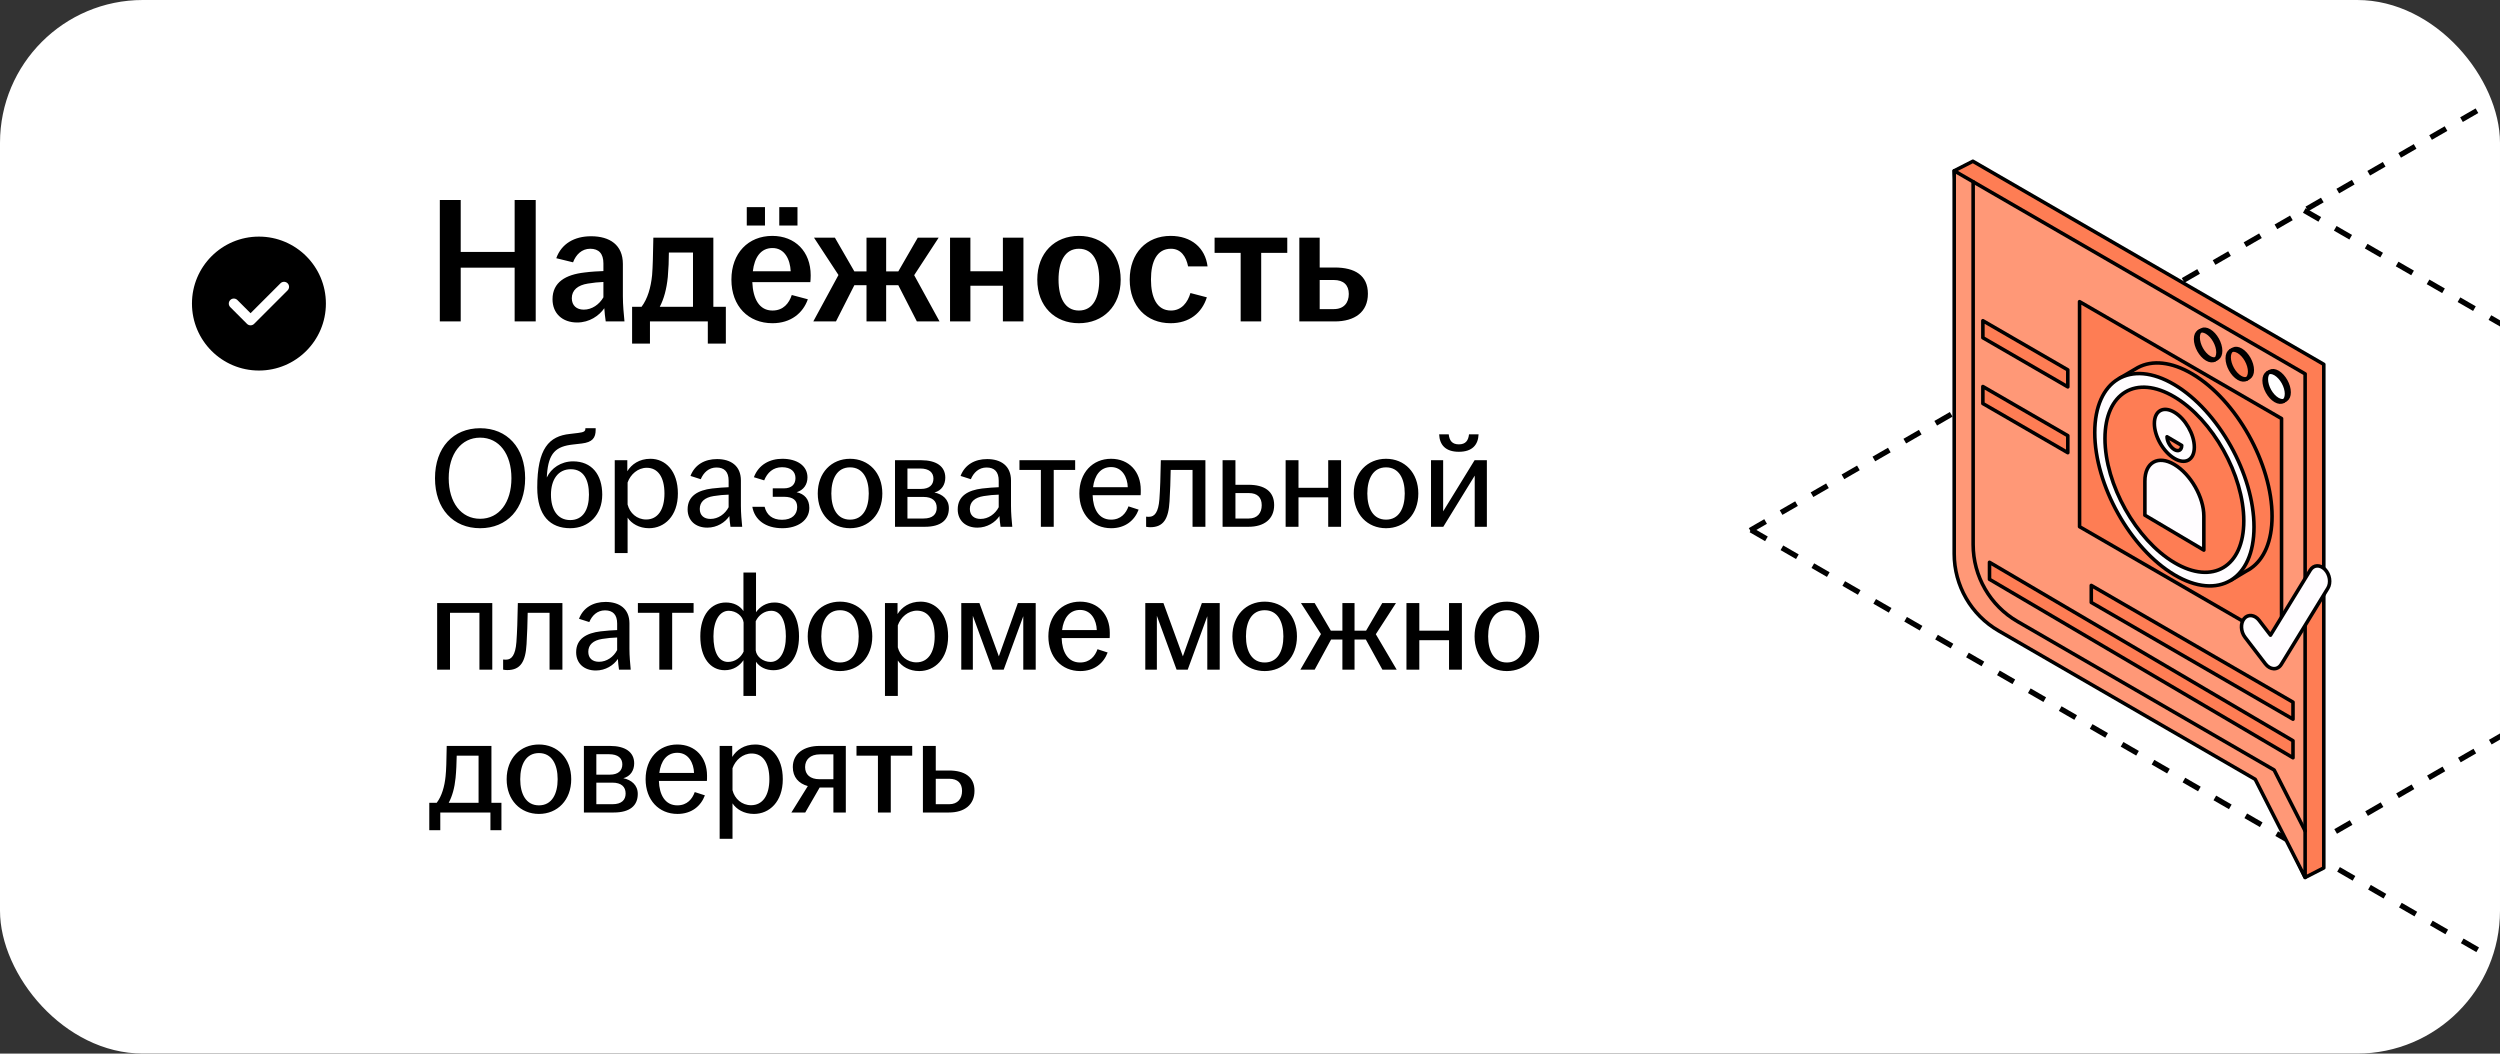 <?xml version="1.0" encoding="UTF-8"?> <svg xmlns="http://www.w3.org/2000/svg" width="280" height="118" viewBox="0 0 280 118" fill="none"><rect x="0" y="0" width="280" height="118" fill="#333333" stroke="none"/><g clip-path="url(#clip0_4675_47374)"><rect width="280" height="118" rx="16" fill="white"></rect><path d="M29 26.5C33.142 26.5 36.5 29.858 36.5 34C36.5 38.142 33.142 41.5 29 41.5C24.858 41.5 21.5 38.142 21.5 34C21.5 29.858 24.858 26.5 29 26.5ZM31.415 31.727L28.062 35.08L26.585 33.602C26.366 33.383 26.009 33.383 25.79 33.602C25.57 33.822 25.57 34.178 25.79 34.398L27.665 36.273C27.884 36.492 28.241 36.492 28.46 36.273L32.21 32.523C32.43 32.303 32.43 31.947 32.21 31.727C31.991 31.508 31.634 31.508 31.415 31.727Z" fill="black"></path><path d="M49.26 36V22.4H51.6V28.22H57.64V22.4H60V36H57.64V29.98H51.6V36H49.26ZM64.642 36.12C62.982 36.12 61.882 35.1 61.882 33.52C61.882 31.6 63.362 30.76 65.462 30.52C66.242 30.42 67.002 30.38 67.582 30.36V29.5C67.582 28.4 67.062 27.86 66.102 27.86C65.162 27.86 64.502 28.52 64.182 29.38L62.302 28.92C62.882 27.3 64.322 26.46 66.202 26.46C68.302 26.46 69.762 27.44 69.762 29.56V33.18C69.762 34.18 69.862 35.18 69.942 36H67.842C67.782 35.56 67.702 34.98 67.682 34.52C67.102 35.36 66.022 36.12 64.642 36.12ZM64.042 33.4C64.042 34.22 64.582 34.68 65.382 34.68C66.302 34.68 67.122 34.1 67.582 33.3V31.58C67.022 31.6 66.462 31.66 65.842 31.76C64.702 31.94 64.042 32.5 64.042 33.4ZM70.795 38.48V34.36H71.855C72.535 33.46 72.895 32.2 73.035 30.82C73.115 29.82 73.135 28.7 73.175 26.62H79.895V34.36H81.295V38.48H79.275V36H72.795V38.48H70.795ZM73.895 34.36H77.615V28.28H74.915C74.915 29.18 74.875 30.08 74.795 31.02C74.655 32.4 74.355 33.48 73.895 34.36ZM86.518 36.2C83.818 36.2 81.918 34.3 81.918 31.32C81.918 28.34 83.818 26.42 86.498 26.42C89.038 26.42 90.798 28.16 90.798 30.84C90.798 31.16 90.778 31.4 90.758 31.6H84.258C84.338 33.48 85.038 34.78 86.518 34.78C87.738 34.78 88.378 33.96 88.678 33.04L90.478 33.52C89.938 35.06 88.578 36.2 86.518 36.2ZM83.638 25.26V23.2H85.678V25.26H83.638ZM84.318 30.38H88.558C88.498 29.08 87.898 27.78 86.518 27.78C85.198 27.78 84.498 28.84 84.318 30.38ZM87.278 25.26V23.2H89.318V25.26H87.278ZM91.089 36L93.909 30.8L91.169 26.62H93.509L95.689 30.4H97.049V26.62H99.249V30.4H100.609L102.789 26.62H105.129L102.389 30.82L105.229 36H102.689L100.609 31.94H99.249V36H97.049V31.94H95.689L93.629 36H91.089ZM106.404 36V26.62H108.684V30.38H112.324V26.62H114.624V36H112.324V32H108.684V36H106.404ZM120.836 36.2C118.136 36.2 116.176 34.3 116.176 31.32C116.176 28.32 118.136 26.42 120.836 26.42C123.536 26.42 125.516 28.32 125.516 31.32C125.516 34.3 123.536 36.2 120.836 36.2ZM118.556 31.32C118.556 33.32 119.256 34.78 120.836 34.78C122.436 34.78 123.116 33.32 123.116 31.32C123.116 29.32 122.436 27.86 120.836 27.86C119.256 27.86 118.556 29.32 118.556 31.32ZM131.108 36.2C128.408 36.2 126.528 34.3 126.528 31.32C126.528 28.34 128.408 26.42 131.108 26.42C133.428 26.42 134.988 27.76 135.248 29.84H133.068C132.848 28.74 132.268 27.86 131.148 27.86C129.568 27.86 128.908 29.3 128.908 31.3C128.908 33.32 129.568 34.78 131.148 34.78C132.348 34.78 133.028 33.86 133.328 32.82L135.168 33.3C134.608 35.06 133.208 36.2 131.108 36.2ZM138.954 36V28.32H136.034V26.62H144.174V28.32H141.254V36H138.954ZM145.525 36V26.62H147.805V29.96H149.485C151.745 29.96 153.205 30.84 153.205 32.9C153.205 34.94 151.745 36 149.485 36H145.525ZM147.805 34.62H149.385C150.505 34.62 151.065 33.92 151.065 32.92C151.065 31.92 150.465 31.36 149.385 31.36H147.805V34.62Z" fill="black"></path><path d="M53.776 59.16C50.768 59.16 48.72 57 48.72 53.56C48.72 50.12 50.768 47.96 53.776 47.96C56.784 47.96 58.816 50.12 58.816 53.56C58.816 57 56.784 59.16 53.776 59.16ZM50.256 53.56C50.256 56.28 51.648 58.104 53.776 58.104C55.904 58.104 57.28 56.28 57.28 53.56C57.28 50.84 55.904 49.016 53.776 49.016C51.648 49.016 50.256 50.84 50.256 53.56ZM63.867 59.16C61.627 59.16 60.171 57.768 60.171 54.616C60.171 50.216 61.499 48.84 63.835 48.6C64.139 48.568 64.555 48.52 64.763 48.488C65.419 48.408 65.563 48.296 65.563 48.008V47.96H66.715V48.136C66.715 49.048 66.347 49.528 65.163 49.672L64.187 49.784C62.267 49.992 61.435 50.712 61.259 53.16L61.243 53.48C61.723 52.44 62.827 51.672 64.187 51.672C66.267 51.672 67.451 53.144 67.451 55.4C67.451 57.656 65.947 59.16 63.867 59.16ZM61.707 55.4C61.707 57.064 62.427 58.248 63.867 58.248C65.307 58.248 65.963 57.064 65.963 55.4C65.963 53.736 65.371 52.552 63.931 52.552C62.491 52.552 61.707 53.736 61.707 55.4ZM68.851 61.944V51.544H70.259V52.776C70.739 52.008 71.587 51.384 72.851 51.384C74.531 51.384 75.923 52.744 75.923 55.272C75.923 57.8 74.419 59.16 72.691 59.16C71.571 59.16 70.723 58.632 70.291 57.976V61.944H68.851ZM70.291 56.504C70.531 57.464 71.331 58.184 72.371 58.184C73.651 58.184 74.419 57.112 74.419 55.272C74.419 53.432 73.683 52.392 72.435 52.392C71.443 52.392 70.611 53.128 70.291 54.04V56.504ZM79.222 59.096C77.894 59.096 77.013 58.296 77.013 57.048C77.013 55.544 78.181 54.904 79.749 54.712C80.421 54.632 81.109 54.584 81.606 54.568V53.832C81.606 52.84 81.126 52.36 80.246 52.36C79.382 52.36 78.79 52.936 78.486 53.672L77.334 53.304C77.814 52.04 78.933 51.416 80.309 51.416C81.846 51.416 82.981 52.168 82.981 53.816V56.664C82.981 57.48 83.061 58.328 83.126 59H81.814C81.766 58.648 81.701 58.184 81.686 57.8C81.222 58.504 80.309 59.096 79.222 59.096ZM78.374 57C78.374 57.72 78.838 58.12 79.573 58.12C80.438 58.12 81.206 57.576 81.606 56.808V55.4C81.061 55.416 80.517 55.464 79.925 55.56C78.918 55.72 78.374 56.216 78.374 57ZM87.621 59.16C85.749 59.16 84.516 58.232 84.26 56.76H85.636C85.861 57.672 86.501 58.216 87.588 58.216C88.725 58.216 89.284 57.608 89.284 56.792C89.284 56.072 88.868 55.64 87.796 55.64H86.549V54.696H87.796C88.692 54.696 89.093 54.216 89.093 53.544C89.093 52.824 88.581 52.328 87.588 52.328C86.581 52.328 85.941 52.936 85.588 53.8L84.436 53.448C84.965 52.04 86.213 51.384 87.621 51.384C89.252 51.384 90.436 52.152 90.436 53.464C90.436 54.248 90.02 54.888 89.221 55.128C90.1 55.32 90.644 55.912 90.644 56.888C90.644 58.264 89.365 59.16 87.621 59.16ZM95.205 59.16C93.125 59.16 91.589 57.608 91.589 55.272C91.589 52.936 93.125 51.384 95.205 51.384C97.285 51.384 98.821 52.936 98.821 55.272C98.821 57.608 97.285 59.16 95.205 59.16ZM93.109 55.272C93.109 56.936 93.765 58.2 95.205 58.2C96.645 58.2 97.301 56.936 97.301 55.272C97.301 53.608 96.645 52.344 95.205 52.344C93.765 52.344 93.109 53.608 93.109 55.272ZM100.241 59V51.544H103.169C104.849 51.544 105.873 52.216 105.873 53.496C105.873 54.28 105.457 54.952 104.657 55.16C105.569 55.352 106.273 55.928 106.273 56.92C106.273 58.216 105.409 59 103.585 59H100.241ZM101.633 58.072H103.441C104.465 58.072 104.913 57.592 104.913 56.872C104.913 56.12 104.433 55.656 103.425 55.656H101.633V58.072ZM101.633 54.76H103.153C104.081 54.76 104.545 54.312 104.545 53.608C104.545 52.92 104.065 52.472 103.057 52.472H101.633V54.76ZM109.472 59.096C108.144 59.096 107.264 58.296 107.264 57.048C107.264 55.544 108.432 54.904 110 54.712C110.672 54.632 111.36 54.584 111.856 54.568V53.832C111.856 52.84 111.376 52.36 110.496 52.36C109.632 52.36 109.039 52.936 108.736 53.672L107.584 53.304C108.064 52.04 109.184 51.416 110.56 51.416C112.096 51.416 113.232 52.168 113.232 53.816V56.664C113.232 57.48 113.312 58.328 113.376 59H112.064C112.016 58.648 111.952 58.184 111.936 57.8C111.472 58.504 110.56 59.096 109.472 59.096ZM108.624 57C108.624 57.72 109.088 58.12 109.824 58.12C110.688 58.12 111.456 57.576 111.856 56.808V55.4C111.312 55.416 110.768 55.464 110.176 55.56C109.168 55.72 108.624 56.216 108.624 57ZM116.578 59V52.632H114.178V51.544H120.418V52.632H118.018V59H116.578ZM124.454 59.16C122.374 59.16 120.886 57.608 120.886 55.272C120.886 52.936 122.374 51.384 124.438 51.384C126.47 51.384 127.766 52.84 127.766 54.872C127.766 55.144 127.766 55.32 127.75 55.464H122.374C122.422 57.032 123.078 58.2 124.438 58.2C125.542 58.2 126.118 57.48 126.39 56.712L127.526 57.08C127.078 58.28 126.038 59.16 124.454 59.16ZM122.422 54.568H126.31C126.278 53.496 125.718 52.312 124.438 52.312C123.238 52.312 122.582 53.256 122.422 54.568ZM128.829 59.048C128.685 59.048 128.541 59.032 128.365 59V57.864C128.461 57.88 128.573 57.88 128.701 57.88C129.309 57.88 129.741 57.384 129.853 55.912C129.933 54.824 129.981 53.4 130.013 51.544H135.005V59H133.565V52.632H131.117C131.101 53.784 131.053 55.048 130.989 56.136C130.877 58.104 130.317 59.048 128.829 59.048ZM136.929 59V51.544H138.369V54.296H139.841C141.585 54.296 142.705 55 142.705 56.568C142.705 58.136 141.585 59 139.841 59H136.929ZM138.369 58.072H139.873C140.833 58.072 141.313 57.448 141.313 56.584C141.313 55.72 140.833 55.224 139.873 55.224H138.369V58.072ZM143.991 59V51.544H145.431V54.632H148.759V51.544H150.199V59H148.759V55.704H145.431V59H143.991ZM155.236 59.16C153.156 59.16 151.62 57.608 151.62 55.272C151.62 52.936 153.156 51.384 155.236 51.384C157.316 51.384 158.852 52.936 158.852 55.272C158.852 57.608 157.316 59.16 155.236 59.16ZM153.14 55.272C153.14 56.936 153.796 58.2 155.236 58.2C156.676 58.2 157.332 56.936 157.332 55.272C157.332 53.608 156.676 52.344 155.236 52.344C153.796 52.344 153.14 53.608 153.14 55.272ZM160.273 59V51.544H161.633V57.272L165.153 51.544H166.529V59H165.169V53.272L161.649 59H160.273ZM161.185 48.648H162.257C162.337 49.352 162.641 49.768 163.393 49.768C164.145 49.768 164.449 49.352 164.529 48.648H165.601C165.553 49.816 164.897 50.6 163.393 50.6C161.889 50.6 161.233 49.816 161.185 48.648ZM48.96 75V67.544H55.136V75H53.696V68.632H50.4V75H48.96ZM56.814 75.048C56.67 75.048 56.526 75.032 56.35 75V73.864C56.446 73.88 56.558 73.88 56.686 73.88C57.294 73.88 57.726 73.384 57.838 71.912C57.918 70.824 57.966 69.4 57.998 67.544H62.99V75H61.55V68.632H59.102C59.086 69.784 59.038 71.048 58.974 72.136C58.862 74.104 58.302 75.048 56.814 75.048ZM66.737 75.096C65.409 75.096 64.529 74.296 64.529 73.048C64.529 71.544 65.697 70.904 67.265 70.712C67.937 70.632 68.625 70.584 69.121 70.568V69.832C69.121 68.84 68.641 68.36 67.761 68.36C66.897 68.36 66.305 68.936 66.001 69.672L64.849 69.304C65.329 68.04 66.449 67.416 67.825 67.416C69.361 67.416 70.497 68.168 70.497 69.816V72.664C70.497 73.48 70.577 74.328 70.641 75H69.329C69.281 74.648 69.217 74.184 69.201 73.8C68.737 74.504 67.825 75.096 66.737 75.096ZM65.889 73C65.889 73.72 66.353 74.12 67.089 74.12C67.953 74.12 68.721 73.576 69.121 72.808V71.4C68.577 71.416 68.033 71.464 67.441 71.56C66.433 71.72 65.889 72.216 65.889 73ZM73.843 75V68.632H71.443V67.544H77.683V68.632H75.283V75H73.843ZM83.266 77.944V73.944C82.85 74.552 82.162 75.064 81.17 75.064C79.57 75.064 78.434 73.688 78.434 71.272C78.434 68.856 79.65 67.48 81.298 67.48C82.162 67.48 82.866 67.832 83.266 68.44V64.12H84.674V68.568C85.09 67.976 85.778 67.48 86.754 67.48C88.354 67.48 89.49 68.856 89.49 71.272C89.49 73.688 88.274 75.064 86.626 75.064C85.778 75.064 85.074 74.712 84.674 74.12V77.944H83.266ZM79.906 71.272C79.906 73 80.466 74.136 81.538 74.136C82.306 74.136 82.962 73.672 83.282 72.984V69.72C83.202 69 82.45 68.408 81.618 68.408C80.578 68.408 79.906 69.544 79.906 71.272ZM84.642 72.84C84.722 73.56 85.474 74.136 86.306 74.136C87.346 74.136 88.018 73 88.018 71.272C88.018 69.544 87.458 68.408 86.386 68.408C85.618 68.408 84.962 68.888 84.642 69.576V72.84ZM94.08 75.16C92 75.16 90.464 73.608 90.464 71.272C90.464 68.936 92 67.384 94.08 67.384C96.16 67.384 97.696 68.936 97.696 71.272C97.696 73.608 96.16 75.16 94.08 75.16ZM91.984 71.272C91.984 72.936 92.64 74.2 94.08 74.2C95.52 74.2 96.176 72.936 96.176 71.272C96.176 69.608 95.52 68.344 94.08 68.344C92.64 68.344 91.984 69.608 91.984 71.272ZM99.116 77.944V67.544H100.524V68.776C101.004 68.008 101.852 67.384 103.116 67.384C104.796 67.384 106.188 68.744 106.188 71.272C106.188 73.8 104.684 75.16 102.956 75.16C101.836 75.16 100.988 74.632 100.556 73.976V77.944H99.116ZM100.556 72.504C100.796 73.464 101.596 74.184 102.636 74.184C103.916 74.184 104.684 73.112 104.684 71.272C104.684 69.432 103.948 68.392 102.7 68.392C101.708 68.392 100.876 69.128 100.556 70.04V72.504ZM107.663 75V67.544H109.695L111.871 73.512L113.999 67.544H115.999V75H114.607V69.016L112.415 75H111.167L108.959 68.968V75H107.663ZM120.985 75.16C118.905 75.16 117.417 73.608 117.417 71.272C117.417 68.936 118.905 67.384 120.969 67.384C123.001 67.384 124.297 68.84 124.297 70.872C124.297 71.144 124.297 71.32 124.281 71.464H118.905C118.953 73.032 119.609 74.2 120.969 74.2C122.073 74.2 122.649 73.48 122.921 72.712L124.057 73.08C123.609 74.28 122.569 75.16 120.985 75.16ZM118.953 70.568H122.841C122.809 69.496 122.249 68.312 120.969 68.312C119.769 68.312 119.113 69.256 118.953 70.568ZM128.273 75V67.544H130.305L132.481 73.512L134.609 67.544H136.609V75H135.217V69.016L133.025 75H131.777L129.569 68.968V75H128.273ZM141.643 75.16C139.562 75.16 138.027 73.608 138.027 71.272C138.027 68.936 139.562 67.384 141.643 67.384C143.723 67.384 145.259 68.936 145.259 71.272C145.259 73.608 143.723 75.16 141.643 75.16ZM139.547 71.272C139.547 72.936 140.203 74.2 141.643 74.2C143.083 74.2 143.739 72.936 143.739 71.272C143.739 69.608 143.083 68.344 141.643 68.344C140.203 68.344 139.547 69.608 139.547 71.272ZM145.644 75L147.948 71.016L145.708 67.544H147.244L149.052 70.632H150.348V67.544H151.708V70.632H153.004L154.812 67.544H156.348L154.092 71.032L156.428 75H154.828L152.972 71.624H151.708V75H150.348V71.624H149.084L147.244 75H145.644ZM157.523 75V67.544H158.963V70.632H162.291V67.544H163.731V75H162.291V71.704H158.963V75H157.523ZM168.768 75.16C166.688 75.16 165.152 73.608 165.152 71.272C165.152 68.936 166.688 67.384 168.768 67.384C170.848 67.384 172.384 68.936 172.384 71.272C172.384 73.608 170.848 75.16 168.768 75.16ZM166.672 71.272C166.672 72.936 167.328 74.2 168.768 74.2C170.208 74.2 170.864 72.936 170.864 71.272C170.864 69.608 170.208 68.344 168.768 68.344C167.328 68.344 166.672 69.608 166.672 71.272ZM48.08 92.984V89.912H48.912C49.488 89.16 49.792 88.072 49.904 86.952C49.984 86.2 50 85.32 50.032 83.544H55.04V89.912H56.16V92.984H54.928V91H49.312V92.984H48.08ZM50.256 89.912H53.6V84.632H51.152C51.136 85.464 51.104 86.328 51.024 87.128C50.912 88.248 50.656 89.16 50.256 89.912ZM60.361 91.16C58.281 91.16 56.745 89.608 56.745 87.272C56.745 84.936 58.281 83.384 60.361 83.384C62.441 83.384 63.977 84.936 63.977 87.272C63.977 89.608 62.441 91.16 60.361 91.16ZM58.265 87.272C58.265 88.936 58.921 90.2 60.361 90.2C61.801 90.2 62.457 88.936 62.457 87.272C62.457 85.608 61.801 84.344 60.361 84.344C58.921 84.344 58.265 85.608 58.265 87.272ZM65.397 91V83.544H68.326C70.005 83.544 71.029 84.216 71.029 85.496C71.029 86.28 70.614 86.952 69.814 87.16C70.725 87.352 71.43 87.928 71.43 88.92C71.43 90.216 70.566 91 68.742 91H65.397ZM66.79 90.072H68.597C69.621 90.072 70.07 89.592 70.07 88.872C70.07 88.12 69.59 87.656 68.582 87.656H66.79V90.072ZM66.79 86.76H68.309C69.237 86.76 69.701 86.312 69.701 85.608C69.701 84.92 69.222 84.472 68.213 84.472H66.79V86.76ZM75.876 91.16C73.796 91.16 72.308 89.608 72.308 87.272C72.308 84.936 73.796 83.384 75.86 83.384C77.892 83.384 79.188 84.84 79.188 86.872C79.188 87.144 79.188 87.32 79.172 87.464H73.796C73.844 89.032 74.5 90.2 75.86 90.2C76.964 90.2 77.54 89.48 77.812 88.712L78.948 89.08C78.5 90.28 77.46 91.16 75.876 91.16ZM73.844 86.568H77.732C77.7 85.496 77.14 84.312 75.86 84.312C74.66 84.312 74.004 85.256 73.844 86.568ZM80.601 93.944V83.544H82.009V84.776C82.489 84.008 83.337 83.384 84.601 83.384C86.281 83.384 87.673 84.744 87.673 87.272C87.673 89.8 86.169 91.16 84.441 91.16C83.321 91.16 82.473 90.632 82.041 89.976V93.944H80.601ZM82.041 88.504C82.281 89.464 83.081 90.184 84.121 90.184C85.401 90.184 86.169 89.112 86.169 87.272C86.169 85.432 85.433 84.392 84.185 84.392C83.193 84.392 82.361 85.128 82.041 86.04V88.504ZM93.34 91V88.2H91.803L90.188 91H88.635L90.475 88.04C89.451 87.752 88.796 87.048 88.796 85.912C88.796 84.36 90.091 83.544 91.772 83.544H94.731V91H93.34ZM90.171 85.912C90.171 86.744 90.731 87.272 91.787 87.272H93.34V84.488H91.835C90.748 84.488 90.171 85.08 90.171 85.912ZM98.328 91V84.632H95.927V83.544H102.168V84.632H99.767V91H98.328ZM103.366 91V83.544H104.806V86.296H106.278C108.022 86.296 109.142 87 109.142 88.568C109.142 90.136 108.022 91 106.278 91H103.366ZM104.806 90.072H106.31C107.27 90.072 107.75 89.448 107.75 88.584C107.75 87.72 107.27 87.224 106.31 87.224H104.806V90.072Z" fill="black"></path><path d="M196.11 59.351L382.1 166.814" stroke="black" stroke-width="0.6" stroke-linejoin="round" stroke-dasharray="2 2"></path><path d="M258.082 23.571L443.957 130.839" stroke="black" stroke-width="0.6" stroke-linejoin="round" stroke-dasharray="2 2"></path><path d="M258.129 95.123L443.989 -12.221" stroke="black" stroke-width="0.6" stroke-linejoin="round" stroke-dasharray="2 2"></path><path d="M196.016 59.407L382.019 -48" stroke="black" stroke-width="0.6" stroke-linejoin="round" stroke-dasharray="2 2"></path><path d="M222.094 28.748C222.094 31.264 223.801 34.316 225.907 35.565C226.585 35.967 227.221 36.132 227.772 36.089L227.738 36.341L228.49 35.893C228.561 35.857 228.629 35.816 228.695 35.771L228.706 35.764L228.705 35.764C229.336 35.326 229.721 34.468 229.721 33.272C229.721 30.757 228.014 27.705 225.907 26.456C224.896 25.856 223.978 25.782 223.295 26.144L223.294 26.144L223.265 26.161C223.236 26.177 223.207 26.194 223.178 26.212L222.409 26.665L222.736 26.6C222.331 27.082 222.094 27.812 222.094 28.748ZM223.819 29.772C223.819 28.395 224.754 27.833 225.907 28.517C227.061 29.201 227.996 30.872 227.996 32.249C227.996 33.626 227.061 34.188 225.907 33.504C224.754 32.82 223.819 31.149 223.819 29.772Z" fill="#D30C64" stroke="black" stroke-width="0.4" stroke-miterlimit="10" stroke-linecap="round" stroke-linejoin="round"></path><path d="M221.227 29.259C221.227 31.774 222.934 34.826 225.04 36.075C227.147 37.324 228.854 36.298 228.854 33.783C228.854 31.268 227.146 28.216 225.04 26.966C222.934 25.717 221.227 26.743 221.227 29.259ZM222.952 30.282C222.952 28.905 223.887 28.343 225.04 29.027C226.193 29.711 227.128 31.382 227.128 32.76C227.128 34.137 226.193 34.699 225.04 34.015C223.887 33.331 222.952 31.66 222.952 30.282Z" fill="#FF3AA4" stroke="black" stroke-width="0.4" stroke-miterlimit="10" stroke-linecap="round" stroke-linejoin="round"></path><path d="M225.039 35.491C226.876 36.58 228.364 35.686 228.364 33.493C228.364 31.3 226.876 28.64 225.039 27.551C223.203 26.462 221.715 27.356 221.715 29.549C221.715 31.742 223.203 34.402 225.039 35.491Z" fill="#B90C59" stroke="black" stroke-width="0.4" stroke-miterlimit="10" stroke-linecap="round" stroke-linejoin="round"></path><path d="M224.219 31.6V31.187C224.542 31.366 224.767 31.454 224.894 31.451C225.021 31.447 225.117 31.301 225.18 31.013L225.532 31.249V35.512L225.055 35.192V32.161L224.219 31.6Z" fill="#FF3AA4" stroke="black" stroke-width="0.4" stroke-miterlimit="10" stroke-linecap="round" stroke-linejoin="round"></path><path d="M220.961 49.345L218.871 19.13L220.961 18.061L260.264 40.806V84.9V89.448V97.204L258.174 98.274L251.684 84.482L220.961 66.703V49.345Z" fill="#FE7D54" stroke="black" stroke-width="0.4" stroke-miterlimit="10" stroke-linecap="round" stroke-linejoin="round"></path><path d="M218.871 19.13L258.174 41.875V85.97V90.517V98.274L252.586 87.283L223.843 70.649C220.766 68.869 218.871 65.582 218.871 62.028V19.13Z" fill="#FF9877" stroke="black" stroke-width="0.4" stroke-miterlimit="10" stroke-linecap="round" stroke-linejoin="round"></path><path d="M258.179 93.07L254.707 86.242L225.964 69.609C222.887 67.828 220.992 64.542 220.992 60.986V20.355" stroke="black" stroke-width="0.4" stroke-miterlimit="10" stroke-linecap="round" stroke-linejoin="round"></path><path d="M232.91 58.989L255.533 72.081V46.879L232.91 33.787V58.989Z" fill="#FE7D54" stroke="black" stroke-width="0.4" stroke-miterlimit="10" stroke-linecap="round" stroke-linejoin="round"></path><path d="M222.082 45.195L231.594 50.7V48.796L222.082 43.291V45.195Z" fill="#FE7D54" stroke="black" stroke-width="0.4" stroke-miterlimit="10" stroke-linecap="round" stroke-linejoin="round"></path><path d="M222.082 37.825L231.594 43.33V41.426L222.082 35.921V37.825Z" fill="#FE7D54" stroke="black" stroke-width="0.4" stroke-miterlimit="10" stroke-linecap="round" stroke-linejoin="round"></path><path d="M234.223 67.473L256.816 80.548V78.643L234.223 65.568V67.473Z" fill="#FE7D54" stroke="black" stroke-width="0.4" stroke-miterlimit="10" stroke-linecap="round" stroke-linejoin="round"></path><path d="M222.824 64.883L256.815 84.869V82.965L222.824 62.978V64.883Z" fill="#FE7D54" stroke="black" stroke-width="0.4" stroke-miterlimit="10" stroke-linecap="round" stroke-linejoin="round"></path><path d="M236.637 47.249C236.637 53.131 240.629 60.266 245.554 63.187C247.138 64.127 248.625 64.513 249.914 64.413L249.833 65.002L251.592 63.954C251.757 63.871 251.916 63.775 252.07 63.669L252.098 63.653L252.094 63.653C253.569 62.628 254.471 60.622 254.471 57.828C254.471 51.947 250.479 44.811 245.554 41.89C243.19 40.488 241.042 40.315 239.446 41.161L239.444 41.16L239.377 41.2C239.307 41.238 239.239 41.278 239.173 41.32L237.373 42.377L238.139 42.226C237.19 43.355 236.637 45.06 236.637 47.249ZM240.672 49.643C240.672 46.423 242.857 45.109 245.554 46.708C248.25 48.307 250.436 52.214 250.436 55.434C250.436 58.654 248.25 59.968 245.554 58.369C242.857 56.77 240.672 52.863 240.672 49.643Z" fill="#FE7D54" stroke="black" stroke-width="0.4" stroke-miterlimit="10" stroke-linecap="round" stroke-linejoin="round"></path><path d="M234.613 48.442C234.613 54.324 238.606 61.459 243.53 64.38C248.455 67.301 252.448 64.901 252.448 59.02C252.448 53.139 248.455 46.003 243.53 43.082C238.606 40.162 234.613 42.561 234.613 48.442ZM238.648 50.836C238.648 47.616 240.834 46.302 243.53 47.901C246.227 49.5 248.413 53.407 248.413 56.627C248.413 59.847 246.227 61.161 243.53 59.562C240.834 57.963 238.648 54.056 238.648 50.836Z" fill="#FFFDFF" stroke="black" stroke-width="0.4" stroke-miterlimit="10" stroke-linecap="round" stroke-linejoin="round"></path><path d="M243.531 63.015C247.824 65.562 251.305 63.47 251.305 58.343C251.305 53.216 247.824 46.996 243.531 44.45C239.238 41.903 235.758 43.995 235.758 49.122C235.758 54.248 239.238 60.469 243.531 63.015Z" fill="#FE7D54" stroke="black" stroke-width="0.4" stroke-miterlimit="10" stroke-linecap="round" stroke-linejoin="round"></path><path d="M243.528 51.345C244.764 52.077 245.766 51.513 245.766 50.084C245.766 48.656 244.764 46.904 243.528 46.171C242.292 45.439 241.289 46.004 241.289 47.432C241.289 48.861 242.292 50.612 243.528 51.345ZM243.528 52.026C241.704 50.946 240.227 51.778 240.227 53.885V57.701L246.83 61.612V57.797C246.829 55.69 245.351 53.106 243.528 52.026Z" fill="#FFFDFF" stroke="black" stroke-width="0.4" stroke-miterlimit="10" stroke-linecap="round" stroke-linejoin="round"></path><path d="M242.707 48.917C242.707 49.442 243.076 50.085 243.529 50.354C243.983 50.622 244.352 50.416 244.352 49.89L242.707 48.917Z" fill="#FE7D54" stroke="black" stroke-width="0.4" stroke-miterlimit="10" stroke-linecap="round" stroke-linejoin="round"></path><path d="M246.195 37.804C246.195 38.632 246.757 39.636 247.45 40.047C247.673 40.179 247.882 40.233 248.063 40.219L248.052 40.302L248.299 40.155C248.323 40.143 248.345 40.13 248.367 40.114L248.371 40.112H248.37C248.578 39.968 248.705 39.686 248.705 39.293C248.705 38.465 248.143 37.461 247.45 37.05C247.118 36.852 246.815 36.828 246.591 36.947L246.59 36.947L246.581 36.952C246.571 36.958 246.562 36.963 246.552 36.969L246.299 37.118L246.407 37.097C246.273 37.256 246.195 37.496 246.195 37.804ZM246.763 38.141C246.763 37.688 247.071 37.503 247.45 37.728C247.829 37.953 248.137 38.503 248.137 38.956C248.137 39.41 247.829 39.594 247.45 39.369C247.07 39.144 246.763 38.594 246.763 38.141Z" fill="#FE7D54" stroke="black" stroke-width="0.4" stroke-miterlimit="10" stroke-linecap="round" stroke-linejoin="round"></path><path d="M245.91 37.973C245.91 38.8 246.472 39.805 247.165 40.216C247.858 40.627 248.42 40.289 248.42 39.461C248.42 38.634 247.858 37.63 247.165 37.219C246.472 36.808 245.91 37.146 245.91 37.973Z" fill="#FF9877" stroke="black" stroke-width="0.4" stroke-miterlimit="10" stroke-linecap="round" stroke-linejoin="round"></path><path d="M246.452 37.04C246.286 37.196 246.188 37.456 246.188 37.804C246.188 38.631 246.749 39.635 247.442 40.046C247.753 40.231 248.038 40.264 248.257 40.17" stroke="black" stroke-width="0.4" stroke-miterlimit="10" stroke-linecap="round" stroke-linejoin="round"></path><path d="M249.742 39.963C249.742 40.791 250.304 41.795 250.997 42.206C251.22 42.338 251.429 42.392 251.61 42.378L251.599 42.461L251.846 42.314C251.87 42.302 251.892 42.289 251.914 42.274L251.918 42.271H251.917C252.124 42.127 252.252 41.845 252.252 41.452C252.252 40.624 251.69 39.62 250.997 39.209C250.664 39.011 250.362 38.987 250.137 39.106H250.137L250.128 39.112C250.118 39.117 250.108 39.123 250.099 39.129L249.846 39.278L249.954 39.256C249.82 39.415 249.742 39.655 249.742 39.963ZM250.31 40.3C250.31 39.847 250.618 39.662 250.997 39.888C251.376 40.112 251.684 40.662 251.684 41.115C251.684 41.569 251.376 41.753 250.997 41.528C250.618 41.303 250.31 40.753 250.31 40.3Z" fill="#FE7D54" stroke="black" stroke-width="0.4" stroke-miterlimit="10" stroke-linecap="round" stroke-linejoin="round"></path><path d="M249.457 40.13C249.457 40.958 250.019 41.962 250.712 42.373C251.405 42.784 251.966 42.446 251.966 41.619C251.966 40.791 251.405 39.787 250.712 39.376C250.019 38.965 249.457 39.303 249.457 40.13Z" fill="#FE7D54" stroke="black" stroke-width="0.4" stroke-miterlimit="10" stroke-linecap="round" stroke-linejoin="round"></path><path d="M253.867 42.452C253.867 43.279 254.429 44.283 255.122 44.694C255.345 44.826 255.554 44.881 255.735 44.866L255.724 44.949L255.971 44.802C255.994 44.79 256.017 44.777 256.039 44.762L256.043 44.759H256.042C256.25 44.615 256.377 44.333 256.377 43.94C256.377 43.112 255.815 42.108 255.122 41.697C254.789 41.5 254.487 41.476 254.263 41.594L254.262 41.594L254.253 41.6C254.243 41.605 254.233 41.611 254.224 41.617L253.971 41.765L254.079 41.744C253.945 41.903 253.867 42.143 253.867 42.452ZM254.435 42.788C254.435 42.335 254.743 42.151 255.122 42.375C255.501 42.6 255.809 43.15 255.809 43.603C255.809 44.056 255.501 44.241 255.122 44.016C254.743 43.791 254.435 43.242 254.435 42.788Z" fill="#FE7D54" stroke="black" stroke-width="0.4" stroke-miterlimit="10" stroke-linecap="round" stroke-linejoin="round"></path><path d="M253.586 42.62C253.586 43.447 254.148 44.451 254.841 44.862C255.533 45.273 256.095 44.935 256.095 44.108C256.095 43.281 255.533 42.277 254.841 41.865C254.148 41.454 253.586 41.792 253.586 42.62Z" fill="white" stroke="black" stroke-width="0.4" stroke-miterlimit="10" stroke-linecap="round" stroke-linejoin="round"></path><path d="M254.953 74.857C254.859 74.886 254.76 74.898 254.658 74.894C254.318 74.881 253.976 74.681 253.721 74.349L251.442 71.376C250.953 70.739 250.912 69.799 251.35 69.277C251.788 68.754 252.54 68.847 253.028 69.485L254.295 71.137L258.751 63.852C259.12 63.249 259.859 63.216 260.401 63.777C260.944 64.339 261.085 65.283 260.717 65.886L255.497 74.42C255.362 74.64 255.172 74.791 254.953 74.857Z" fill="#FFFDFF" stroke="black" stroke-width="0.4" stroke-miterlimit="10" stroke-linecap="round" stroke-linejoin="round"></path><path d="M249.925 39.259C249.759 39.414 249.66 39.675 249.66 40.022C249.66 40.85 250.222 41.854 250.915 42.265C251.226 42.45 251.511 42.483 251.73 42.389" stroke="black" stroke-width="0.4" stroke-miterlimit="10" stroke-linecap="round" stroke-linejoin="round"></path><path d="M254.089 41.709C253.923 41.865 253.824 42.126 253.824 42.473C253.824 43.3 254.386 44.304 255.079 44.715C255.39 44.9 255.675 44.934 255.894 44.84" stroke="black" stroke-width="0.4" stroke-miterlimit="10" stroke-linecap="round" stroke-linejoin="round"></path></g><defs><clipPath id="clip0_4675_47374"><rect width="280" height="118" rx="16" fill="white"></rect></clipPath></defs></svg> 